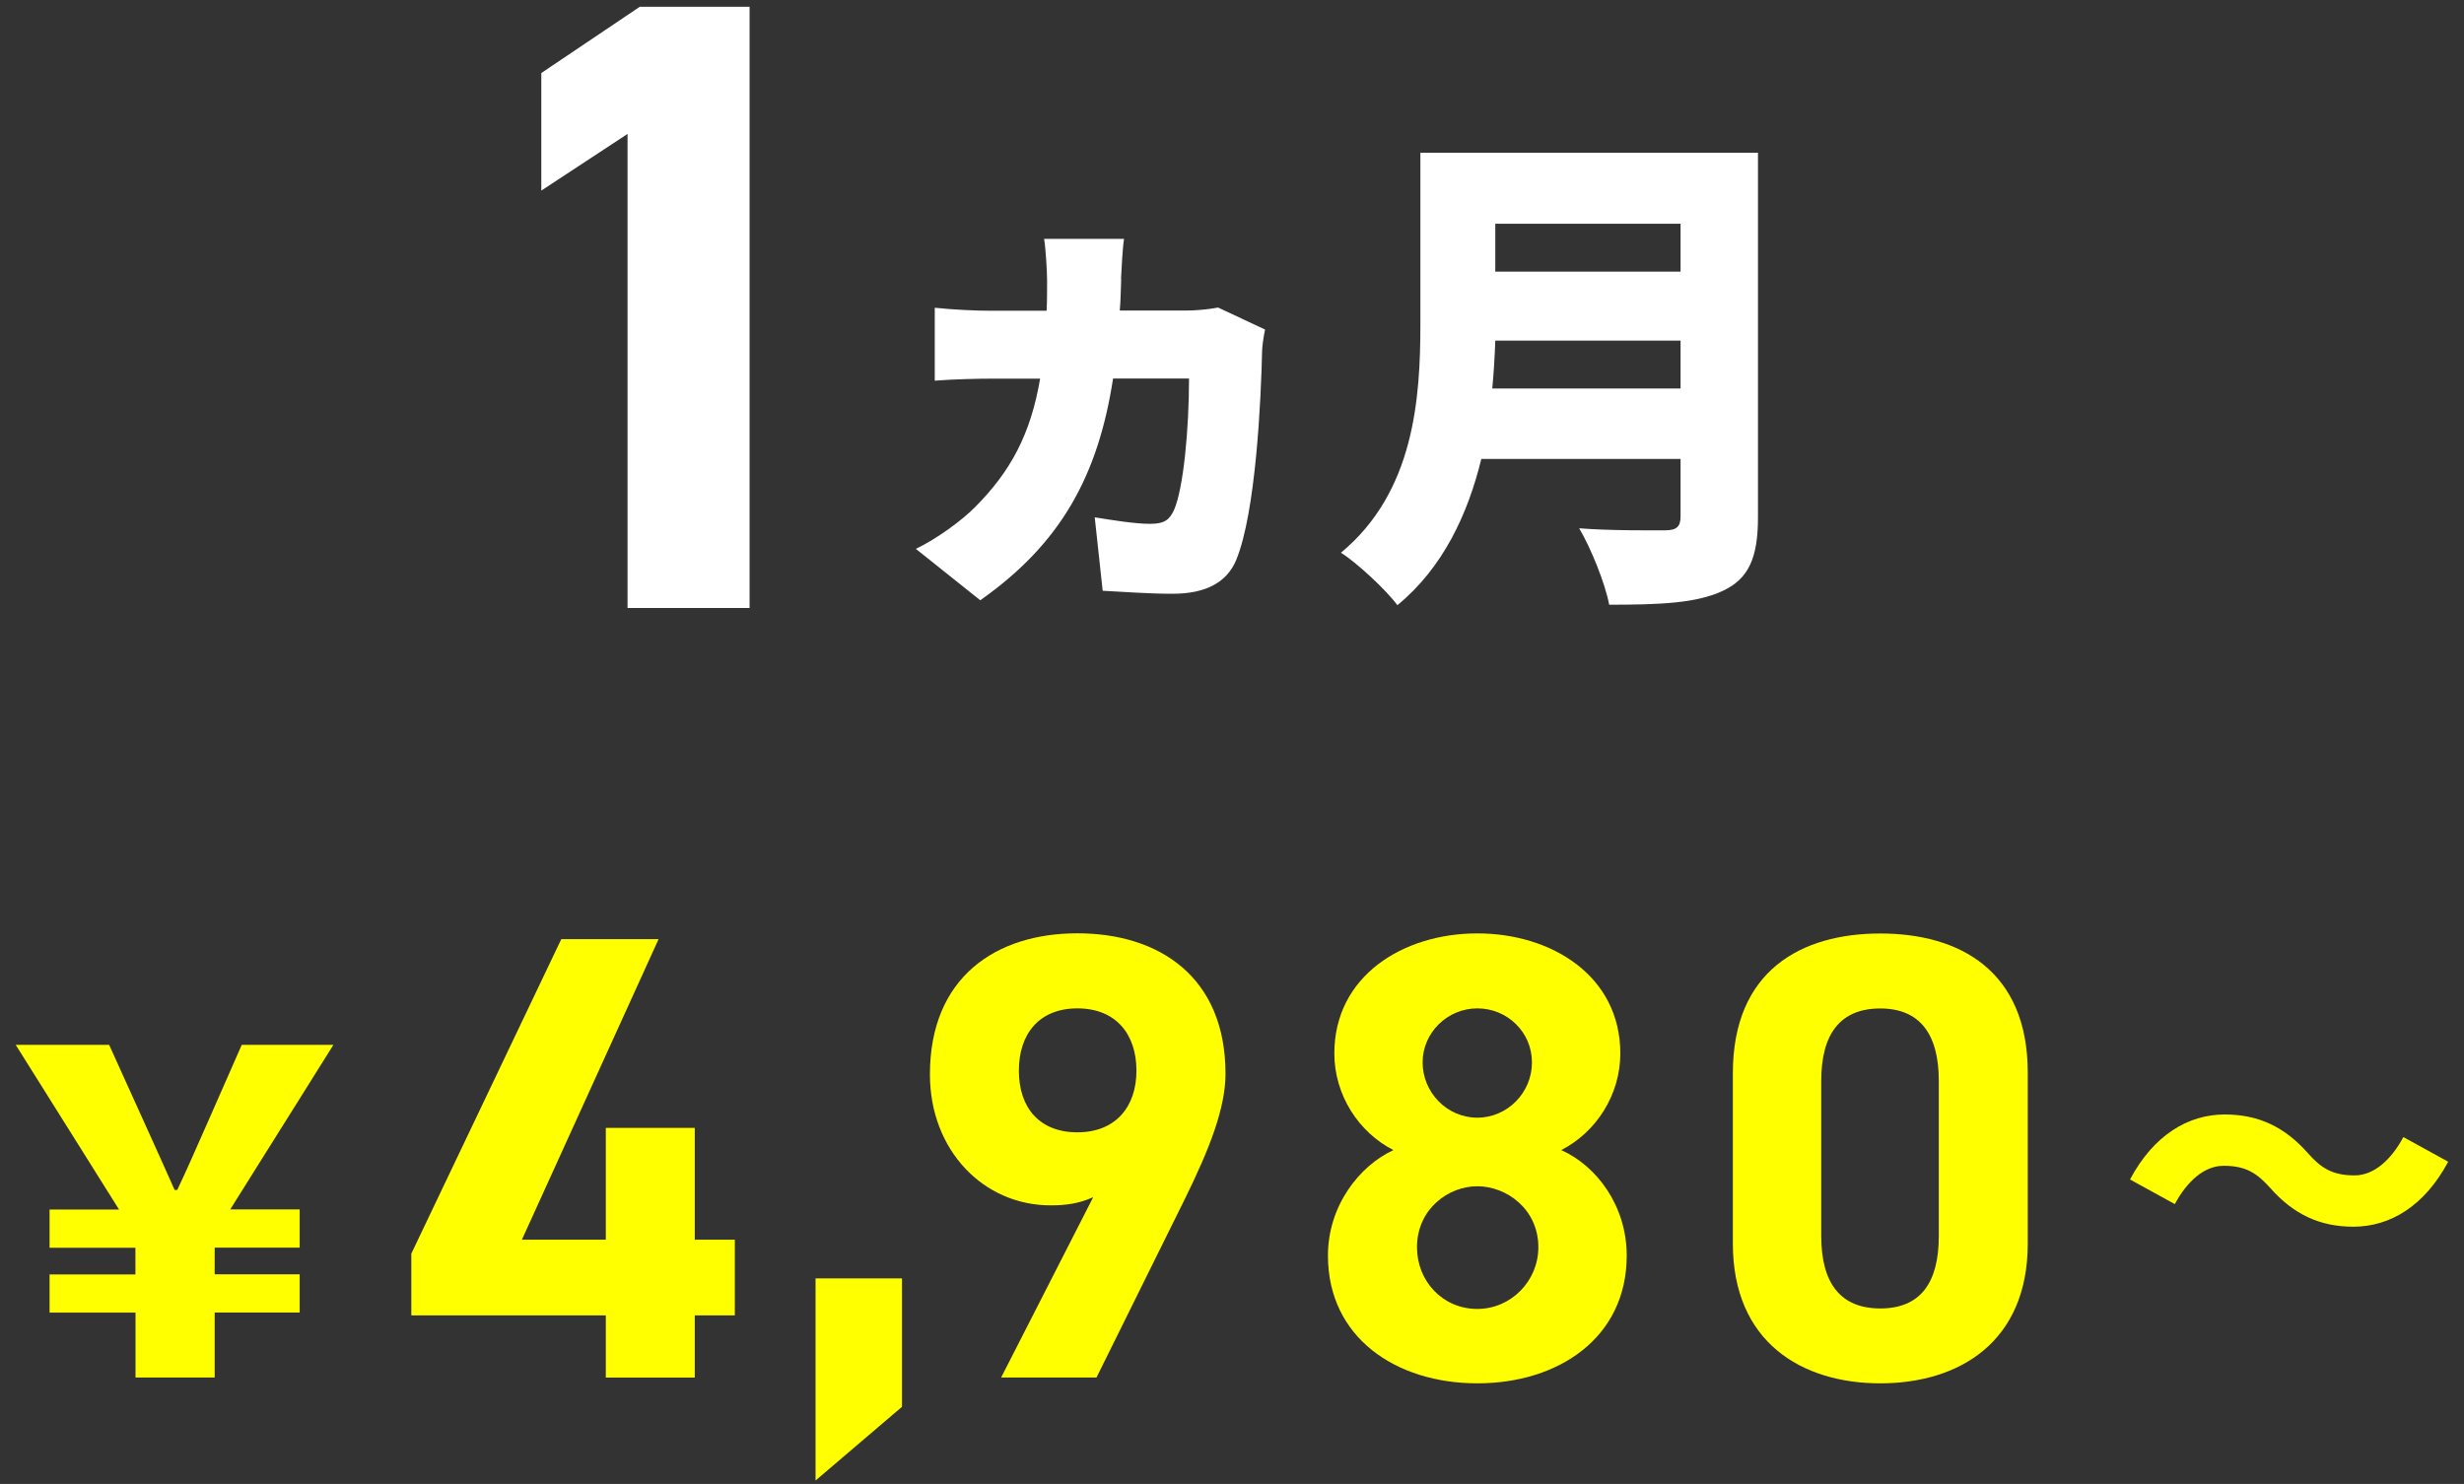 <?xml version="1.0" encoding="UTF-8"?>
<svg id="_レイヤー_2" data-name="レイヤー 2" xmlns="http://www.w3.org/2000/svg" viewBox="0 0 254 153">
  <rect x="0" y="0" width="254" height="153" fill="#333333" stroke="none"/>
  <defs>
    <style>
      .cls-1 {
        fill: none;
      }

      .cls-2 {
        fill: #fff;
      }

      .cls-3 {
        fill: #ff0;
      }
    </style>
  </defs>
  <g id="design">
    <g>
      <g>
        <g>
          <path class="cls-2" d="m77.27,62.69h-12.58V13.81l-8.89,5.84V7.53l10.15-6.83h11.32v61.99Z"/>
          <path class="cls-2" d="m115.58,28.73c-.05,1.13-.05,2.21-.15,3.29h6.74c1.03,0,2.27-.1,3.4-.31l4.84,2.27c-.15.67-.31,1.8-.31,2.27-.1,4.68-.62,16.58-2.68,21.52-.93,2.21-3.04,3.45-6.54,3.45-2.57,0-5.15-.21-7.21-.31l-.82-7.57c1.96.31,4.17.67,5.71.67s2.01-.46,2.47-1.44c.98-2.27,1.54-8.39,1.54-13.54h-7.83c-1.54,9.99-5.35,16.99-13.69,22.86l-6.64-5.3c2.16-1.03,4.74-2.93,6.07-4.27,3.71-3.71,5.77-7.57,6.74-13.28h-4.99c-1.29,0-3.91.05-5.87.21v-7.52c1.96.21,4.27.31,5.87.31h5.66c.05-.98.05-2.06.05-3.14,0-.93-.15-3.35-.31-4.27h8.24c-.15.93-.26,3.14-.31,4.12Z"/>
          <path class="cls-2" d="m181.22,53.34c0,4.22-.98,6.33-3.6,7.57-2.73,1.29-6.49,1.44-11.74,1.44-.41-2.21-1.9-5.87-3.09-7.88,3.29.26,7.62.21,8.85.21s1.6-.41,1.6-1.44v-5.92h-20.54c-1.39,5.71-3.96,11.22-8.65,15.08-1.13-1.54-4.17-4.38-5.82-5.41,7.57-6.28,8.19-15.91,8.19-23.58V15.75h34.8v37.58Zm-7.98-13.28v-4.94h-19.1c-.05,1.54-.15,3.24-.31,4.94h19.41Zm-19.1-16.99v4.94h19.1v-4.94h-19.1Z"/>
        </g>
        <g>
          <path class="cls-3" d="m13.96,135.34H5.11v-3.94h8.85v-2.75H5.11v-3.94h7.16L1.62,107.73h9.63l3.49,7.71c1.74,3.81,2.16,4.82,3.26,7.25h.27c1.15-2.43,1.65-3.62,3.26-7.25l3.39-7.71h9.45l-10.64,16.97h7.16v3.94h-8.76v2.75h8.76v3.94h-8.76v6.7h-8.16v-6.7Z"/>
          <path class="cls-3" d="m67.89,96.83l-14.09,30.99h8.65v-11.53h9.17v11.53h4.13v7.8h-4.13v6.42h-9.17v-6.42h-20.05v-6.36l15.46-32.43h10.02Z"/>
          <path class="cls-3" d="m92.98,145.05l-8.91,7.6v-20.84h8.91v13.24Z"/>
          <path class="cls-3" d="m112.7,123.43c-1.44.66-2.82.85-4.39.85-6.95,0-12.45-5.7-12.45-13.5,0-10.02,6.81-14.55,15.2-14.55s15.27,4.46,15.27,14.48c0,3.54-1.64,7.73-4.19,12.91l-9.11,18.41h-9.83l9.5-18.61Zm-1.64-19.46c-3.93,0-6.03,2.62-6.03,6.42s2.1,6.36,6.03,6.36,6.09-2.62,6.09-6.36-2.1-6.42-6.09-6.42Z"/>
          <path class="cls-3" d="m143.64,118.58c-3.6-1.83-6.09-5.7-6.09-9.96,0-7.99,7.08-12.38,14.74-12.38s14.74,4.39,14.74,12.38c0,4.26-2.49,8.12-6.09,9.96,3.67,1.64,6.75,5.77,6.75,10.88,0,8.45-7.01,13.17-15.4,13.17s-15.4-4.72-15.4-13.17c0-5.11,3.21-9.24,6.75-10.88Zm8.65,16.38c3.47,0,6.29-2.88,6.29-6.36,0-3.93-3.28-6.29-6.29-6.29s-6.22,2.36-6.22,6.29c0,3.47,2.62,6.36,6.22,6.36Zm0-19.72c3.08,0,5.63-2.56,5.63-5.7s-2.56-5.57-5.63-5.57-5.64,2.49-5.64,5.57,2.49,5.7,5.64,5.7Z"/>
          <path class="cls-3" d="m209.03,128.22c0,10.16-7.08,14.41-15.2,14.41s-15.2-4.26-15.2-14.41v-17.56c0-10.61,7.08-14.41,15.2-14.41s15.2,3.8,15.2,14.35v17.63Zm-15.2-24.24c-4.13,0-6.09,2.62-6.09,7.47v15.99c0,4.85,1.97,7.47,6.09,7.47s6.03-2.62,6.03-7.47v-15.99c0-4.85-1.97-7.47-6.03-7.47Z"/>
          <path class="cls-3" d="m229.23,120.2c-2.01,0-3.77,1.59-5.04,3.95l-4.62-2.54c2.43-4.55,5.96-6.7,9.77-6.7,3.46,0,6.17,1.27,8.57,3.99,1.31,1.48,2.47,2.29,4.8,2.29,2.01,0,3.77-1.59,5.04-3.95l4.62,2.54c-2.43,4.55-5.96,6.7-9.77,6.7-3.46,0-6.17-1.27-8.57-3.99-1.31-1.45-2.43-2.29-4.8-2.29Z"/>
        </g>
      </g>
      <rect class="cls-1" y="0" width="254" height="153"/>
    </g>
  </g>
</svg>